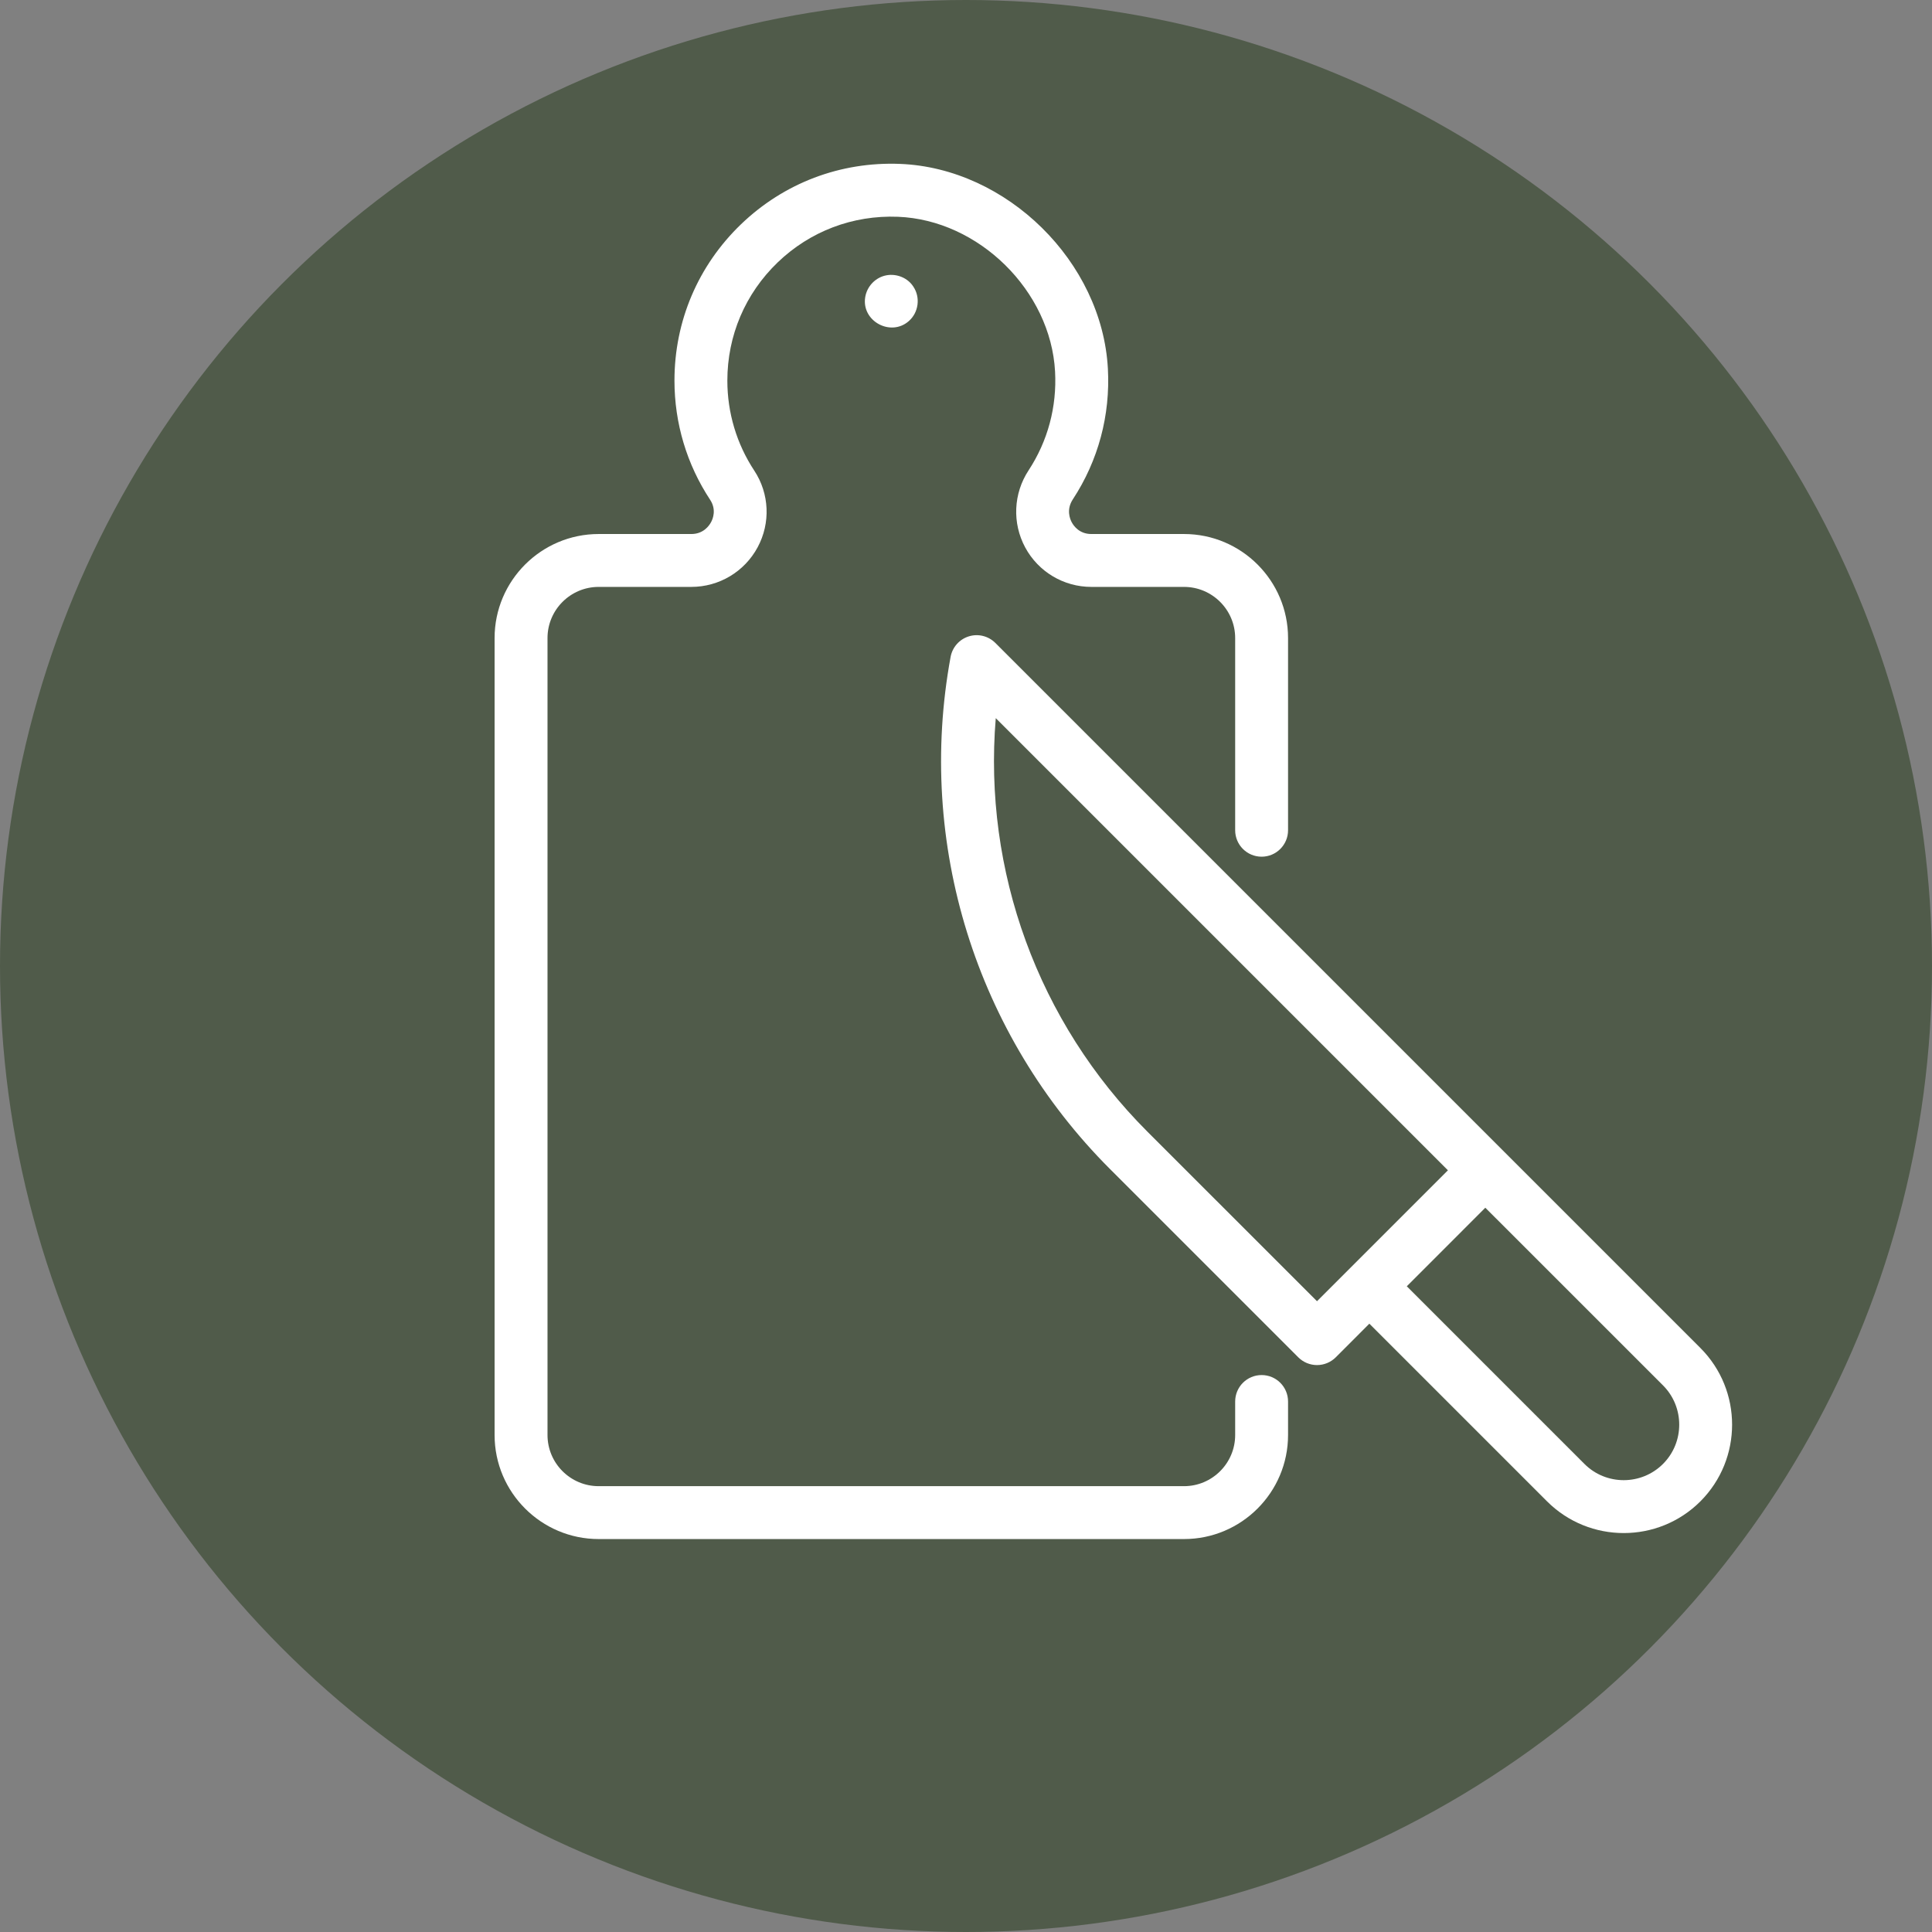<?xml version="1.0" encoding="UTF-8"?> <svg xmlns="http://www.w3.org/2000/svg" width="59" height="59" viewBox="0 0 59 59" fill="none"><rect x="0" y="0" width="59" height="59" fill="#808080" stroke="none"/> <circle cx="29.5" cy="29.5" r="29.5" fill="#505B4A"></circle> <g clip-path="url(#clip0_8:11)"> <path d="M51.927 41.165L45.93 35.168L30.396 19.634C30.183 19.422 29.871 19.344 29.585 19.434C29.298 19.523 29.085 19.764 29.03 20.059C27.981 25.756 29.8 31.602 33.896 35.699L39.648 41.451C39.8 41.602 40.005 41.687 40.219 41.687C40.434 41.687 40.639 41.602 40.791 41.451L41.818 40.423L47.244 45.849C47.89 46.494 48.737 46.817 49.586 46.817C50.434 46.817 51.282 46.494 51.927 45.849H51.927C53.218 44.557 53.218 42.456 51.927 41.165ZM40.219 39.737L35.038 34.557C31.696 31.214 30.023 26.588 30.409 21.931L44.217 35.739L40.219 39.737ZM50.785 44.706C50.123 45.367 49.047 45.367 48.386 44.706L42.961 39.281L45.359 36.882L50.785 42.307C51.446 42.969 51.446 44.045 50.785 44.706Z" fill="white"></path> <path d="M38.528 41.992C38.081 41.992 37.72 42.354 37.72 42.8V43.823C37.72 44.684 37.019 45.385 36.158 45.385H18.282C17.42 45.385 16.72 44.684 16.72 43.823V19.485C16.72 18.624 17.42 17.923 18.282 17.923H21.112C21.959 17.923 22.735 17.46 23.137 16.713C23.536 15.971 23.497 15.075 23.035 14.373C22.497 13.557 22.212 12.606 22.212 11.623C22.212 10.249 22.758 8.967 23.749 8.013C24.74 7.061 26.044 6.566 27.421 6.62C29.89 6.716 32.087 8.88 32.22 11.346C32.278 12.425 31.998 13.469 31.411 14.364C30.946 15.072 30.907 15.975 31.309 16.72C31.71 17.462 32.483 17.923 33.327 17.923H36.158C37.019 17.923 37.72 18.624 37.72 19.485V25.354C37.72 25.8 38.081 26.162 38.528 26.162C38.974 26.162 39.335 25.8 39.335 25.354V19.485C39.335 17.733 37.91 16.308 36.158 16.308H33.327C32.962 16.308 32.788 16.059 32.731 15.953C32.672 15.845 32.559 15.56 32.762 15.25C33.539 14.065 33.91 12.685 33.833 11.259C33.658 7.997 30.751 5.133 27.484 5.005C25.664 4.934 23.94 5.589 22.629 6.849C21.319 8.11 20.597 9.805 20.597 11.623C20.597 12.923 20.973 14.181 21.686 15.262C21.883 15.562 21.772 15.841 21.714 15.947C21.656 16.055 21.48 16.308 21.112 16.308H18.282C16.53 16.308 15.104 17.733 15.104 19.485V43.823C15.104 45.575 16.53 47 18.282 47H36.158C37.91 47 39.335 45.575 39.335 43.823V42.8C39.335 42.354 38.974 41.992 38.528 41.992Z" fill="white"></path> <path d="M27.891 8.752C27.721 8.486 27.387 8.352 27.078 8.406C26.74 8.465 26.473 8.742 26.421 9.082C26.309 9.811 27.204 10.291 27.754 9.805C28.053 9.543 28.115 9.083 27.891 8.752C27.921 8.795 27.862 8.707 27.891 8.752Z" fill="white"></path> </g> <defs> <clipPath id="clip0_8:11"> <rect width="42" height="42" fill="white" transform="translate(13 5)"></rect> </clipPath> </defs> </svg> 